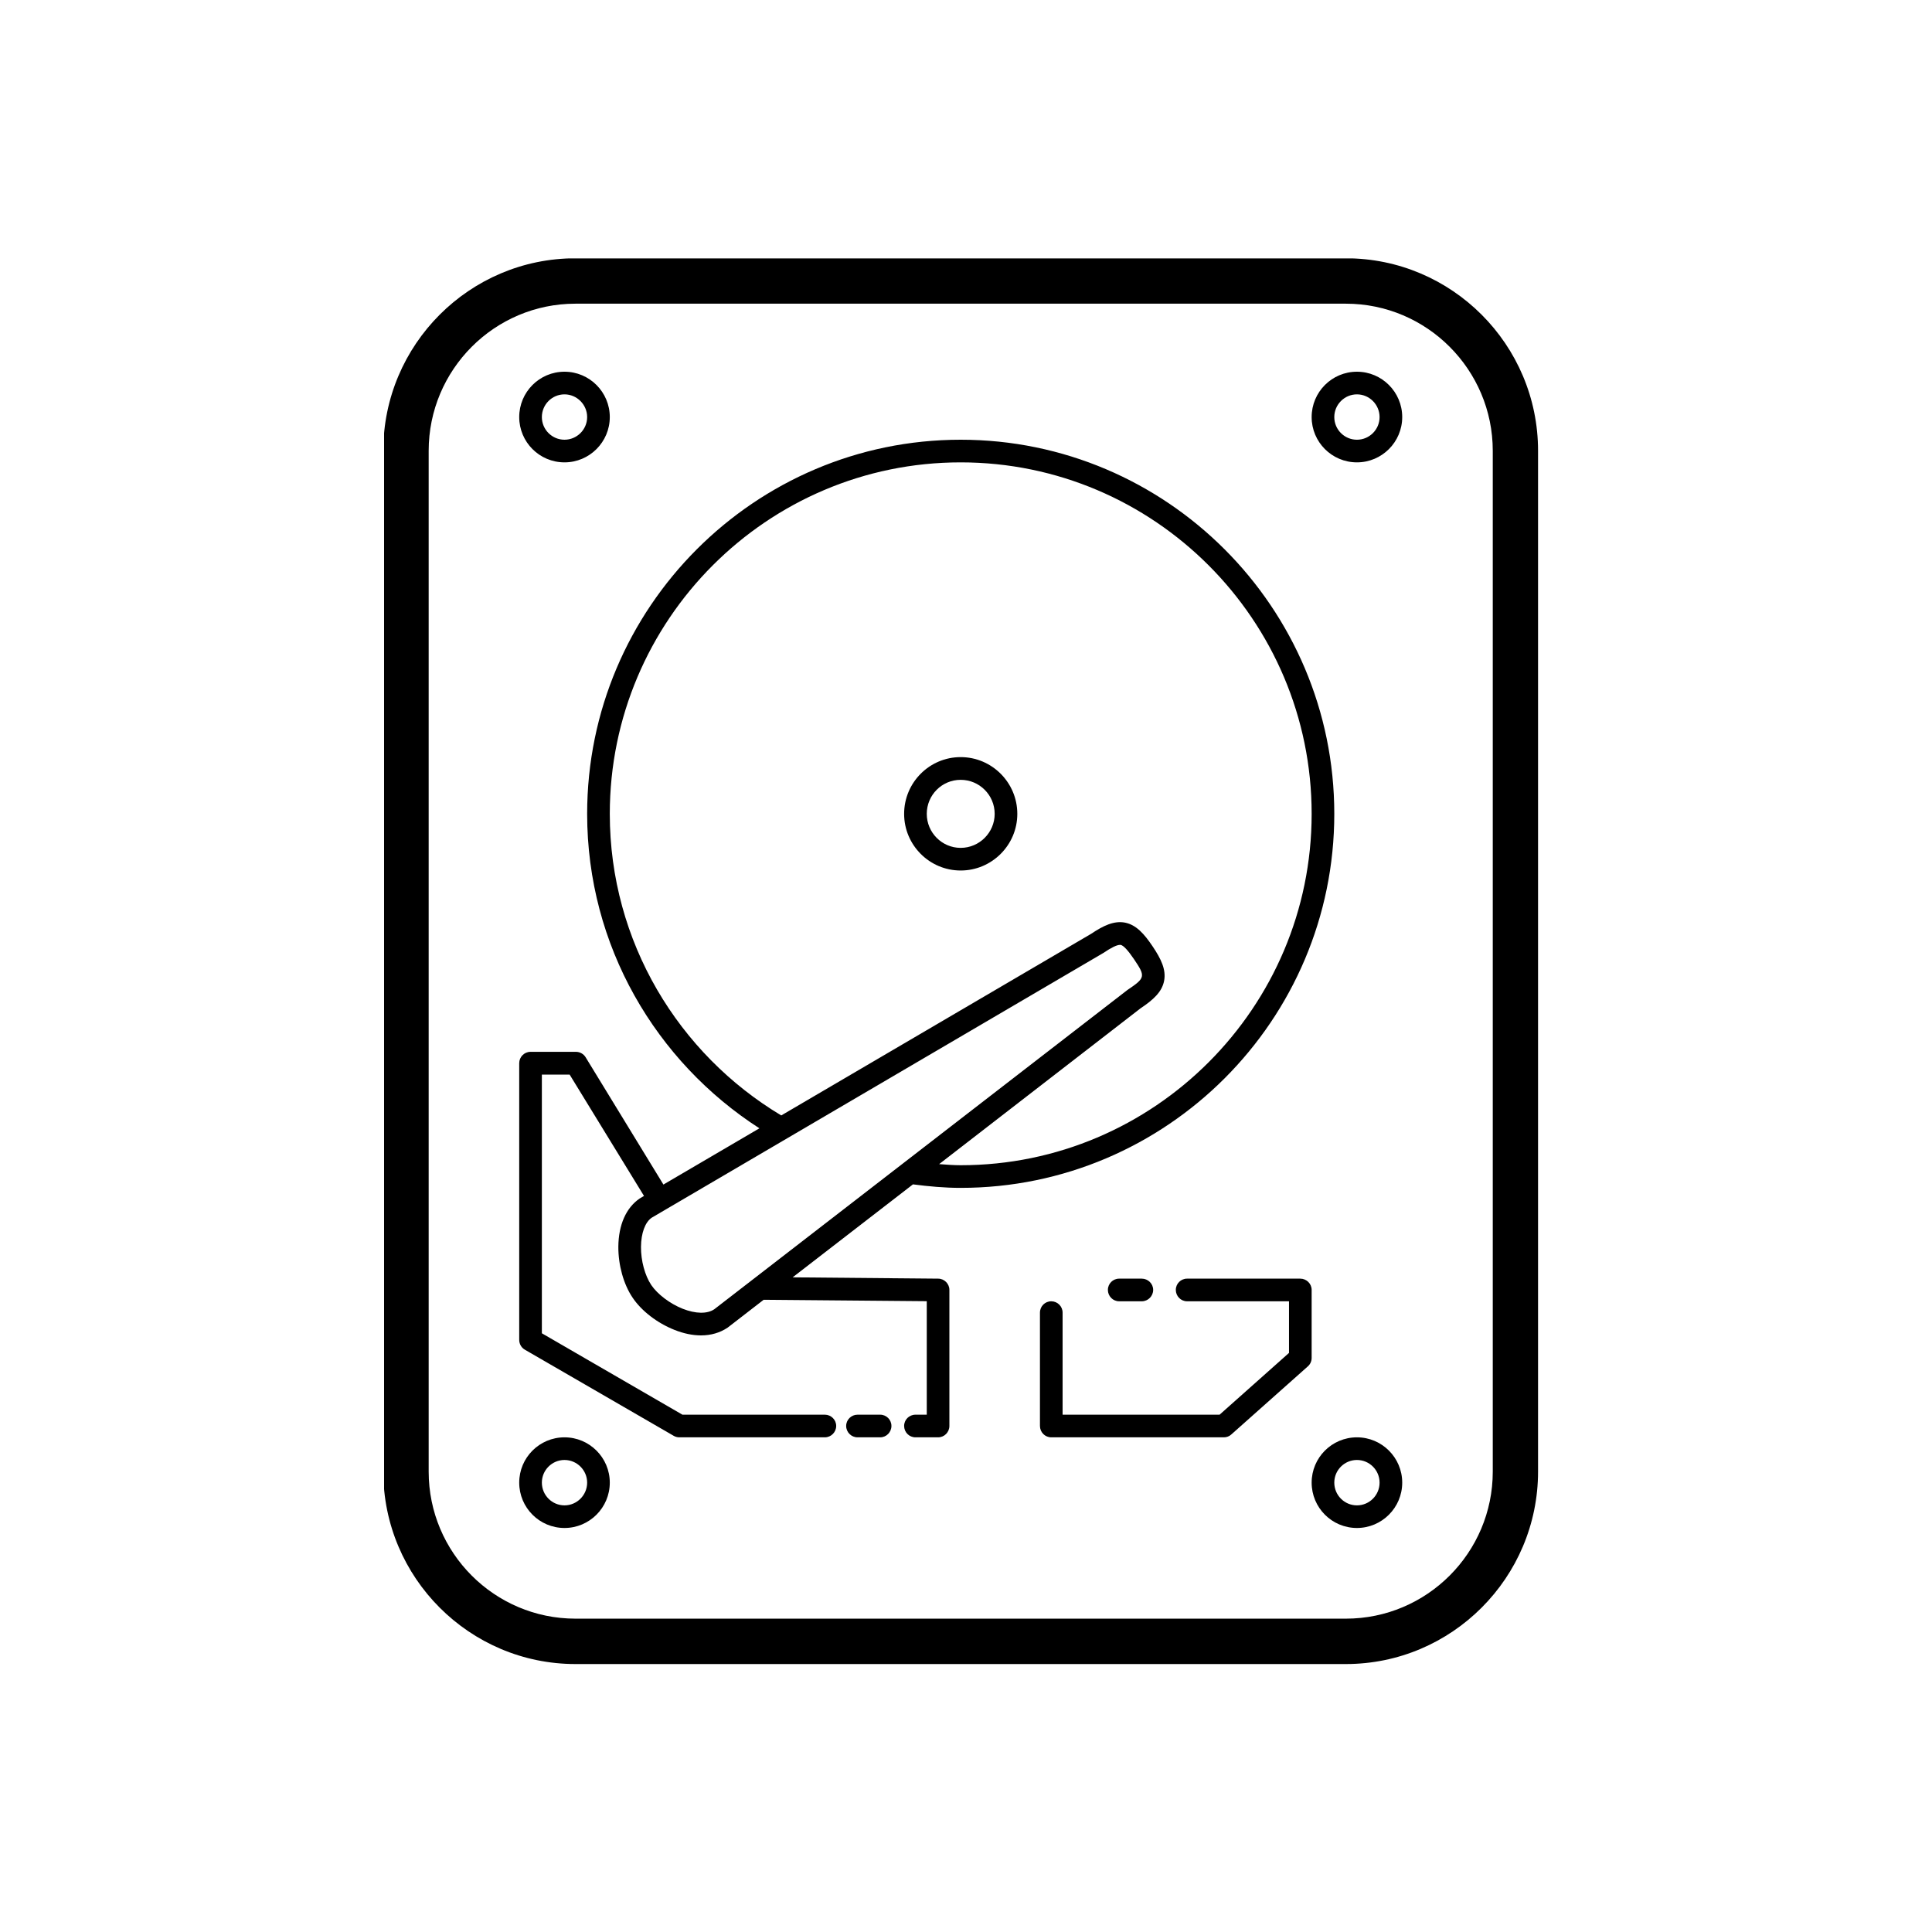 <?xml version="1.0" encoding="utf-8"?>
<svg xmlns="http://www.w3.org/2000/svg" xmlns:xlink="http://www.w3.org/1999/xlink" width="75pt" height="75pt" viewBox="0 0 75 75" version="1.2">
<defs>
<clipPath id="clip1">
  <path d="M 14.91 10.031 L 59.734 10.031 L 59.734 64.609 L 14.91 64.609 Z M 14.91 10.031"/>
</clipPath>
</defs>
<g id="surface1">
<g clip-path="url(#clip1)" clip-rule="nonzero">
<path style="stroke:none;fill-rule:nonzero;fill:rgb(0%,0%,0%);fill-opacity:1;" d="M 22.34 10.027 C 18.227 10.027 14.879 13.379 14.879 17.5 L 14.879 57.125 C 14.879 61.246 18.227 64.598 22.34 64.598 L 52.246 64.598 C 56.359 64.598 59.707 61.246 59.707 57.125 L 59.707 17.5 C 59.707 13.379 56.359 10.027 52.246 10.027 Z M 22.34 11.789 L 52.246 11.789 C 55.391 11.789 57.949 14.352 57.949 17.5 L 57.949 57.129 C 57.949 60.277 55.391 62.836 52.246 62.836 L 22.34 62.836 C 19.195 62.836 16.641 60.277 16.641 57.129 L 16.641 17.5 C 16.641 14.352 19.195 11.789 22.34 11.789 Z M 21.914 14.43 C 20.941 14.43 20.156 15.219 20.156 16.191 C 20.156 17.16 20.941 17.949 21.914 17.949 C 22.883 17.949 23.672 17.16 23.672 16.191 C 23.672 15.219 22.883 14.43 21.914 14.43 Z M 52.676 14.43 C 51.703 14.43 50.918 15.219 50.918 16.191 C 50.918 17.16 51.703 17.949 52.676 17.949 C 53.645 17.949 54.434 17.16 54.434 16.191 C 54.434 15.219 53.645 14.43 52.676 14.43 Z M 21.914 15.309 C 22.395 15.309 22.793 15.707 22.793 16.191 C 22.793 16.676 22.395 17.07 21.914 17.07 C 21.43 17.07 21.035 16.676 21.035 16.191 C 21.035 15.707 21.426 15.309 21.914 15.309 Z M 52.676 15.309 C 53.16 15.309 53.555 15.707 53.555 16.191 C 53.555 16.676 53.16 17.07 52.676 17.07 C 52.191 17.07 51.797 16.676 51.797 16.191 C 51.797 15.707 52.191 15.309 52.676 15.309 Z M 37.293 17.07 C 29.297 17.07 22.793 23.586 22.793 31.594 C 22.793 36.719 25.465 41.215 29.48 43.801 L 25.754 45.984 L 22.734 41.043 C 22.656 40.914 22.512 40.832 22.359 40.832 L 20.594 40.832 C 20.352 40.832 20.156 41.031 20.156 41.273 L 20.156 52.012 C 20.156 52.172 20.238 52.316 20.375 52.395 L 26.152 55.738 C 26.219 55.777 26.293 55.797 26.371 55.797 L 32.02 55.797 C 32.262 55.797 32.461 55.598 32.461 55.355 C 32.461 55.113 32.262 54.918 32.02 54.918 L 26.492 54.918 L 21.035 51.758 L 21.035 41.715 L 22.113 41.715 L 25 46.426 L 24.836 46.523 C 24.305 46.883 24.012 47.547 24.004 48.395 C 24 49.113 24.207 49.855 24.555 50.371 C 24.902 50.891 25.512 51.359 26.18 51.625 C 26.543 51.77 26.891 51.84 27.215 51.84 C 27.598 51.84 27.949 51.738 28.246 51.539 L 29.645 50.457 L 35.977 50.512 L 35.977 54.918 L 35.539 54.918 C 35.293 54.918 35.098 55.113 35.098 55.355 C 35.098 55.598 35.293 55.797 35.539 55.797 L 36.418 55.797 C 36.66 55.797 36.855 55.598 36.855 55.355 L 36.855 50.074 C 36.855 49.836 36.66 49.637 36.418 49.637 L 30.77 49.586 L 35.441 45.977 C 36.047 46.055 36.664 46.113 37.293 46.113 C 45.289 46.113 51.797 39.602 51.797 31.594 C 51.797 23.586 45.289 17.07 37.293 17.07 Z M 37.293 17.949 C 44.805 17.949 50.918 24.07 50.918 31.594 C 50.918 39.113 44.805 45.234 37.293 45.234 C 37.012 45.234 36.734 45.211 36.457 45.191 L 44.273 39.145 C 44.766 38.816 45.109 38.508 45.191 38.074 C 45.273 37.641 45.074 37.227 44.742 36.734 C 44.414 36.246 44.105 35.902 43.672 35.816 C 43.242 35.734 42.824 35.938 42.359 36.25 L 30.328 43.301 C 26.348 40.918 23.672 36.566 23.672 31.594 C 23.672 24.07 29.781 17.949 37.293 17.949 Z M 37.293 29.391 C 36.082 29.391 35.098 30.379 35.098 31.594 C 35.098 32.805 36.082 33.793 37.293 33.793 C 38.504 33.793 39.492 32.805 39.492 31.594 C 39.492 30.379 38.504 29.391 37.293 29.391 Z M 37.293 30.273 C 38.02 30.273 38.613 30.863 38.613 31.594 C 38.613 32.32 38.02 32.914 37.293 32.914 C 36.566 32.914 35.977 32.32 35.977 31.594 C 35.977 30.863 36.566 30.273 37.293 30.273 Z M 43.477 36.68 C 43.484 36.68 43.496 36.68 43.504 36.68 C 43.613 36.703 43.785 36.887 44.016 37.227 C 44.477 37.91 44.469 37.957 43.762 38.434 L 27.73 50.824 C 27.453 51.012 27.004 51.004 26.5 50.805 C 26.008 50.609 25.527 50.246 25.281 49.883 C 25.035 49.516 24.879 48.938 24.883 48.406 C 24.887 47.863 25.047 47.441 25.301 47.27 L 42.828 36.996 C 43.141 36.785 43.355 36.68 43.477 36.68 Z M 43.445 49.637 C 43.203 49.637 43.008 49.832 43.008 50.074 C 43.008 50.316 43.203 50.516 43.445 50.516 L 44.324 50.516 C 44.566 50.516 44.766 50.316 44.766 50.074 C 44.766 49.832 44.566 49.637 44.324 49.637 Z M 46.082 49.637 C 45.84 49.637 45.645 49.832 45.645 50.074 C 45.645 50.316 45.84 50.516 46.082 50.516 L 50.039 50.516 L 50.039 52.52 L 47.344 54.918 L 41.25 54.918 L 41.25 50.957 C 41.25 50.711 41.051 50.516 40.809 50.516 C 40.566 50.516 40.371 50.711 40.371 50.957 L 40.371 55.355 C 40.371 55.598 40.566 55.797 40.809 55.797 L 47.512 55.797 C 47.617 55.797 47.723 55.758 47.801 55.684 L 50.77 53.043 C 50.863 52.961 50.918 52.844 50.918 52.715 L 50.918 50.074 C 50.918 49.832 50.719 49.637 50.477 49.637 Z M 33.289 54.918 C 33.047 54.918 32.848 55.113 32.848 55.355 C 32.848 55.598 33.047 55.797 33.289 55.797 L 34.168 55.797 C 34.41 55.797 34.605 55.598 34.605 55.355 C 34.605 55.113 34.41 54.918 34.168 54.918 Z M 21.914 55.797 C 20.941 55.797 20.156 56.586 20.156 57.555 C 20.156 58.527 20.941 59.316 21.914 59.316 C 22.883 59.316 23.672 58.527 23.672 57.555 C 23.672 56.586 22.883 55.797 21.914 55.797 Z M 52.676 55.797 C 51.703 55.797 50.918 56.586 50.918 57.555 C 50.918 58.527 51.703 59.316 52.676 59.316 C 53.645 59.316 54.434 58.527 54.434 57.555 C 54.434 56.586 53.645 55.797 52.676 55.797 Z M 21.914 56.676 C 22.395 56.676 22.793 57.07 22.793 57.555 C 22.793 58.043 22.395 58.438 21.914 58.438 C 21.43 58.438 21.035 58.043 21.035 57.555 C 21.035 57.07 21.43 56.676 21.914 56.676 Z M 52.676 56.676 C 53.16 56.676 53.555 57.07 53.555 57.555 C 53.555 58.043 53.16 58.438 52.676 58.438 C 52.191 58.438 51.797 58.043 51.797 57.555 C 51.797 57.07 52.191 56.676 52.676 56.676 Z M 52.676 56.676"/>
</g>
</g>
</svg>